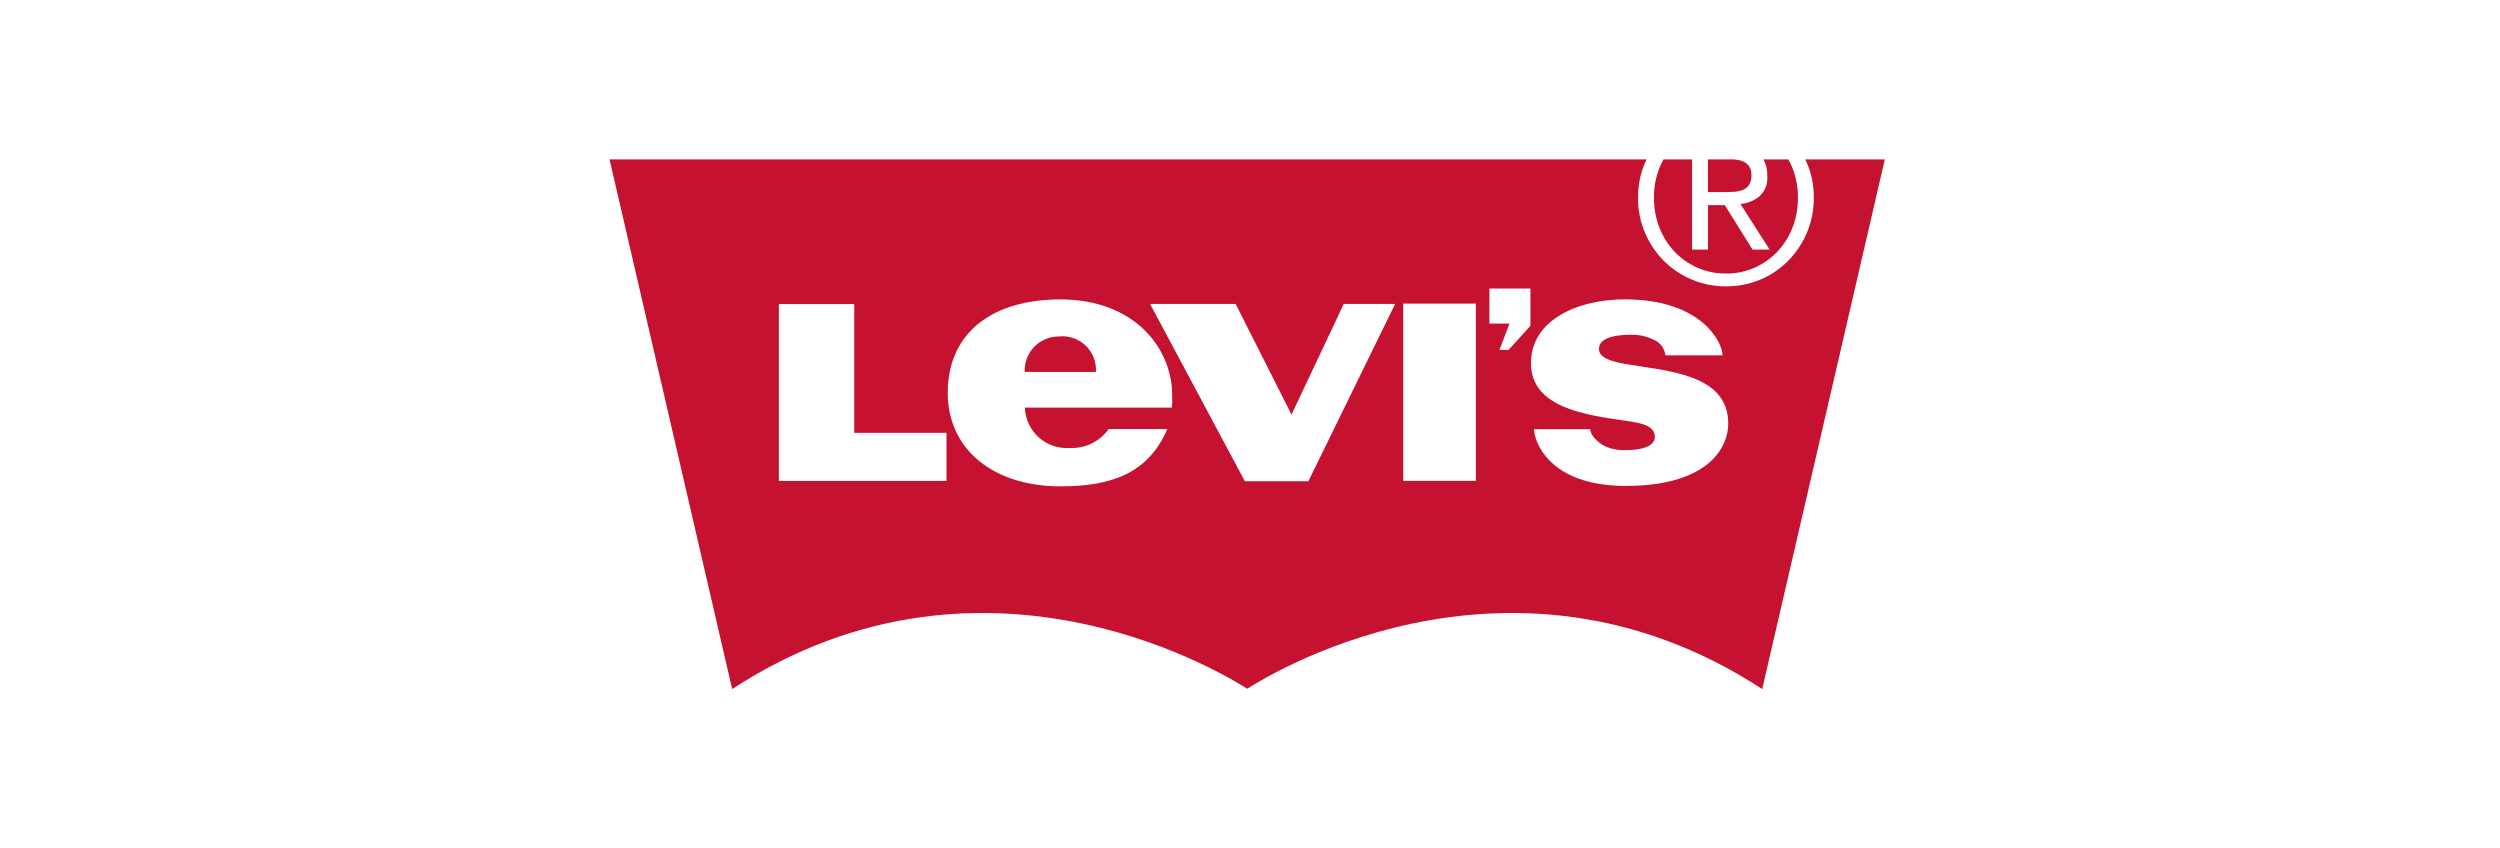 <svg xmlns="http://www.w3.org/2000/svg" width="283" height="96" viewBox="0 0 283 96" fill="none"><rect x="0" y="0" width="283" height="96" fill="#333333" stroke="none"/><g clip-path="url(#clip0_1420_38)"><rect width="283" height="96" fill="white"></rect><path d="M184.046 55.008C175.255 55.008 173.653 49.861 173.653 48.586H180.02C180.02 49.335 181.022 50.233 181.867 50.598C182.569 50.87 183.32 50.993 184.072 50.958H184.061C185.854 50.958 187.325 50.517 187.325 49.462C187.325 48.177 185.819 47.892 184.158 47.652C179.637 46.991 173.303 46.223 173.303 41.098C173.303 36.319 178.453 33.887 183.921 33.887C192.674 33.887 194.994 38.801 194.994 40.223H188.524C188.486 39.863 188.357 39.517 188.149 39.22C187.941 38.922 187.662 38.682 187.336 38.522L187.323 38.517C186.536 38.112 185.665 37.897 184.781 37.889H184.777C182.36 37.889 181 38.398 181 39.521C181 40.437 182.225 40.892 183.986 41.198C188.582 41.998 195.638 42.275 195.638 47.941C195.638 50.819 193.178 55.005 184.048 55.005L184.046 55.008ZM173.246 36.881L170.767 39.613H169.737L170.872 36.633H168.602V32.661H173.246V36.881ZM158.838 34.364H167.065V54.437H158.838V34.364ZM148.109 54.476H140.92L130.186 34.402H139.873L146.033 46.603L146.202 46.97L146.356 46.603L152.115 34.402H157.931L148.109 54.476ZM132.665 46.137H116.016C116.036 46.776 116.186 47.404 116.456 47.984C116.726 48.564 117.111 49.083 117.587 49.51C118.063 49.937 118.62 50.264 119.226 50.47C119.831 50.675 120.472 50.757 121.11 50.708L121.093 50.71C121.946 50.753 122.796 50.581 123.564 50.209C124.333 49.837 124.995 49.277 125.491 48.582L125.502 48.567H132.14C129.971 53.62 125.76 55.055 120.023 55.055C112.561 55.055 107.284 50.961 107.284 44.475C107.284 37.548 112.482 33.892 120.023 33.892C128.46 33.892 132.691 39.433 132.691 44.765C132.713 45.236 132.702 45.707 132.659 46.176L132.665 46.137ZM107.144 54.444H88.169V34.419H96.7V48.996H107.144V54.444ZM204.343 18.043C204.403 18.169 204.471 18.29 204.527 18.42C205.029 19.557 205.321 20.885 205.321 22.281V22.366V22.362V22.463C205.321 23.876 205.029 25.219 204.503 26.437L204.527 26.372C204.02 27.559 203.292 28.641 202.384 29.559C201.501 30.446 200.453 31.152 199.299 31.638L199.236 31.663C198.04 32.162 196.756 32.418 195.46 32.414H195.395H195.399H195.344C193.976 32.414 192.672 32.139 191.486 31.638L191.552 31.663C190.366 31.175 189.287 30.46 188.376 29.559C187.477 28.661 186.755 27.602 186.248 26.437L186.223 26.372C185.694 25.137 185.423 23.807 185.427 22.463V22.356V22.362V22.281C185.427 20.885 185.719 19.559 186.248 18.358L186.223 18.42C186.279 18.29 186.347 18.169 186.409 18.043H69L82.882 78C112.027 59.009 140.036 77.26 141.164 77.955H141.168L141.175 77.949H141.19L141.197 77.953L141.203 77.955C142.327 77.258 170.34 59.009 199.483 78L213.363 18.043H204.343ZM119.864 38.089H119.832C118.815 38.089 117.839 38.494 117.119 39.213C116.399 39.933 115.995 40.909 115.995 41.927L115.999 42.114V42.105H124.057C124.093 41.551 124.006 40.996 123.804 40.48C123.602 39.963 123.289 39.497 122.887 39.114C122.485 38.731 122.005 38.441 121.479 38.264C120.953 38.087 120.395 38.027 119.843 38.089L119.86 38.087L119.864 38.089ZM189.568 28.5C190.31 29.28 191.203 29.9 192.192 30.324C193.182 30.748 194.247 30.966 195.324 30.966H195.402H195.399H195.468C196.601 30.966 197.679 30.724 198.651 30.289L198.602 30.31C199.572 29.883 200.448 29.269 201.181 28.504L201.184 28.5C201.906 27.737 202.487 26.834 202.884 25.837L202.904 25.781C203.298 24.794 203.526 23.647 203.526 22.45V22.358V22.362V22.294C203.528 21.149 203.309 20.014 202.882 18.952L202.903 19.012C202.762 18.665 202.599 18.327 202.415 18L202.438 18.043H199.624C199.899 18.541 200.06 19.137 200.06 19.771L200.058 19.902V19.896C200.096 20.323 200.037 20.753 199.886 21.154C199.735 21.555 199.495 21.916 199.185 22.212L199.183 22.214C198.593 22.701 197.846 23.02 197.029 23.085H197.015L200.322 28.258H198.391L195.245 23.22H193.339V28.258H191.543V18.043H188.314C188.164 18.305 188.009 18.624 187.872 18.952L187.85 19.01C187.435 20.053 187.224 21.166 187.228 22.289V22.362V22.358V22.448C187.228 23.645 187.456 24.79 187.872 25.839L187.85 25.777C188.266 26.832 188.846 27.735 189.571 28.502L189.568 28.5ZM196.367 21.704C196.721 21.684 197.049 21.603 197.351 21.47L197.332 21.477C197.607 21.358 197.84 21.16 198.003 20.908L198.007 20.902C198.168 20.621 198.261 20.286 198.261 19.928L198.258 19.812V19.817L198.26 19.737C198.26 19.433 198.18 19.134 198.029 18.869L198.033 18.879C197.89 18.655 197.692 18.472 197.458 18.347L197.45 18.343C197.198 18.213 196.924 18.128 196.643 18.092L196.63 18.09C196.498 18.07 196.366 18.055 196.234 18.045H193.338V21.745H195.215C195.621 21.745 196.004 21.732 196.365 21.706L196.367 21.704Z" fill="#C41230"></path></g><defs><clipPath id="clip0_1420_38"><rect width="283" height="96" fill="white"></rect></clipPath></defs></svg>